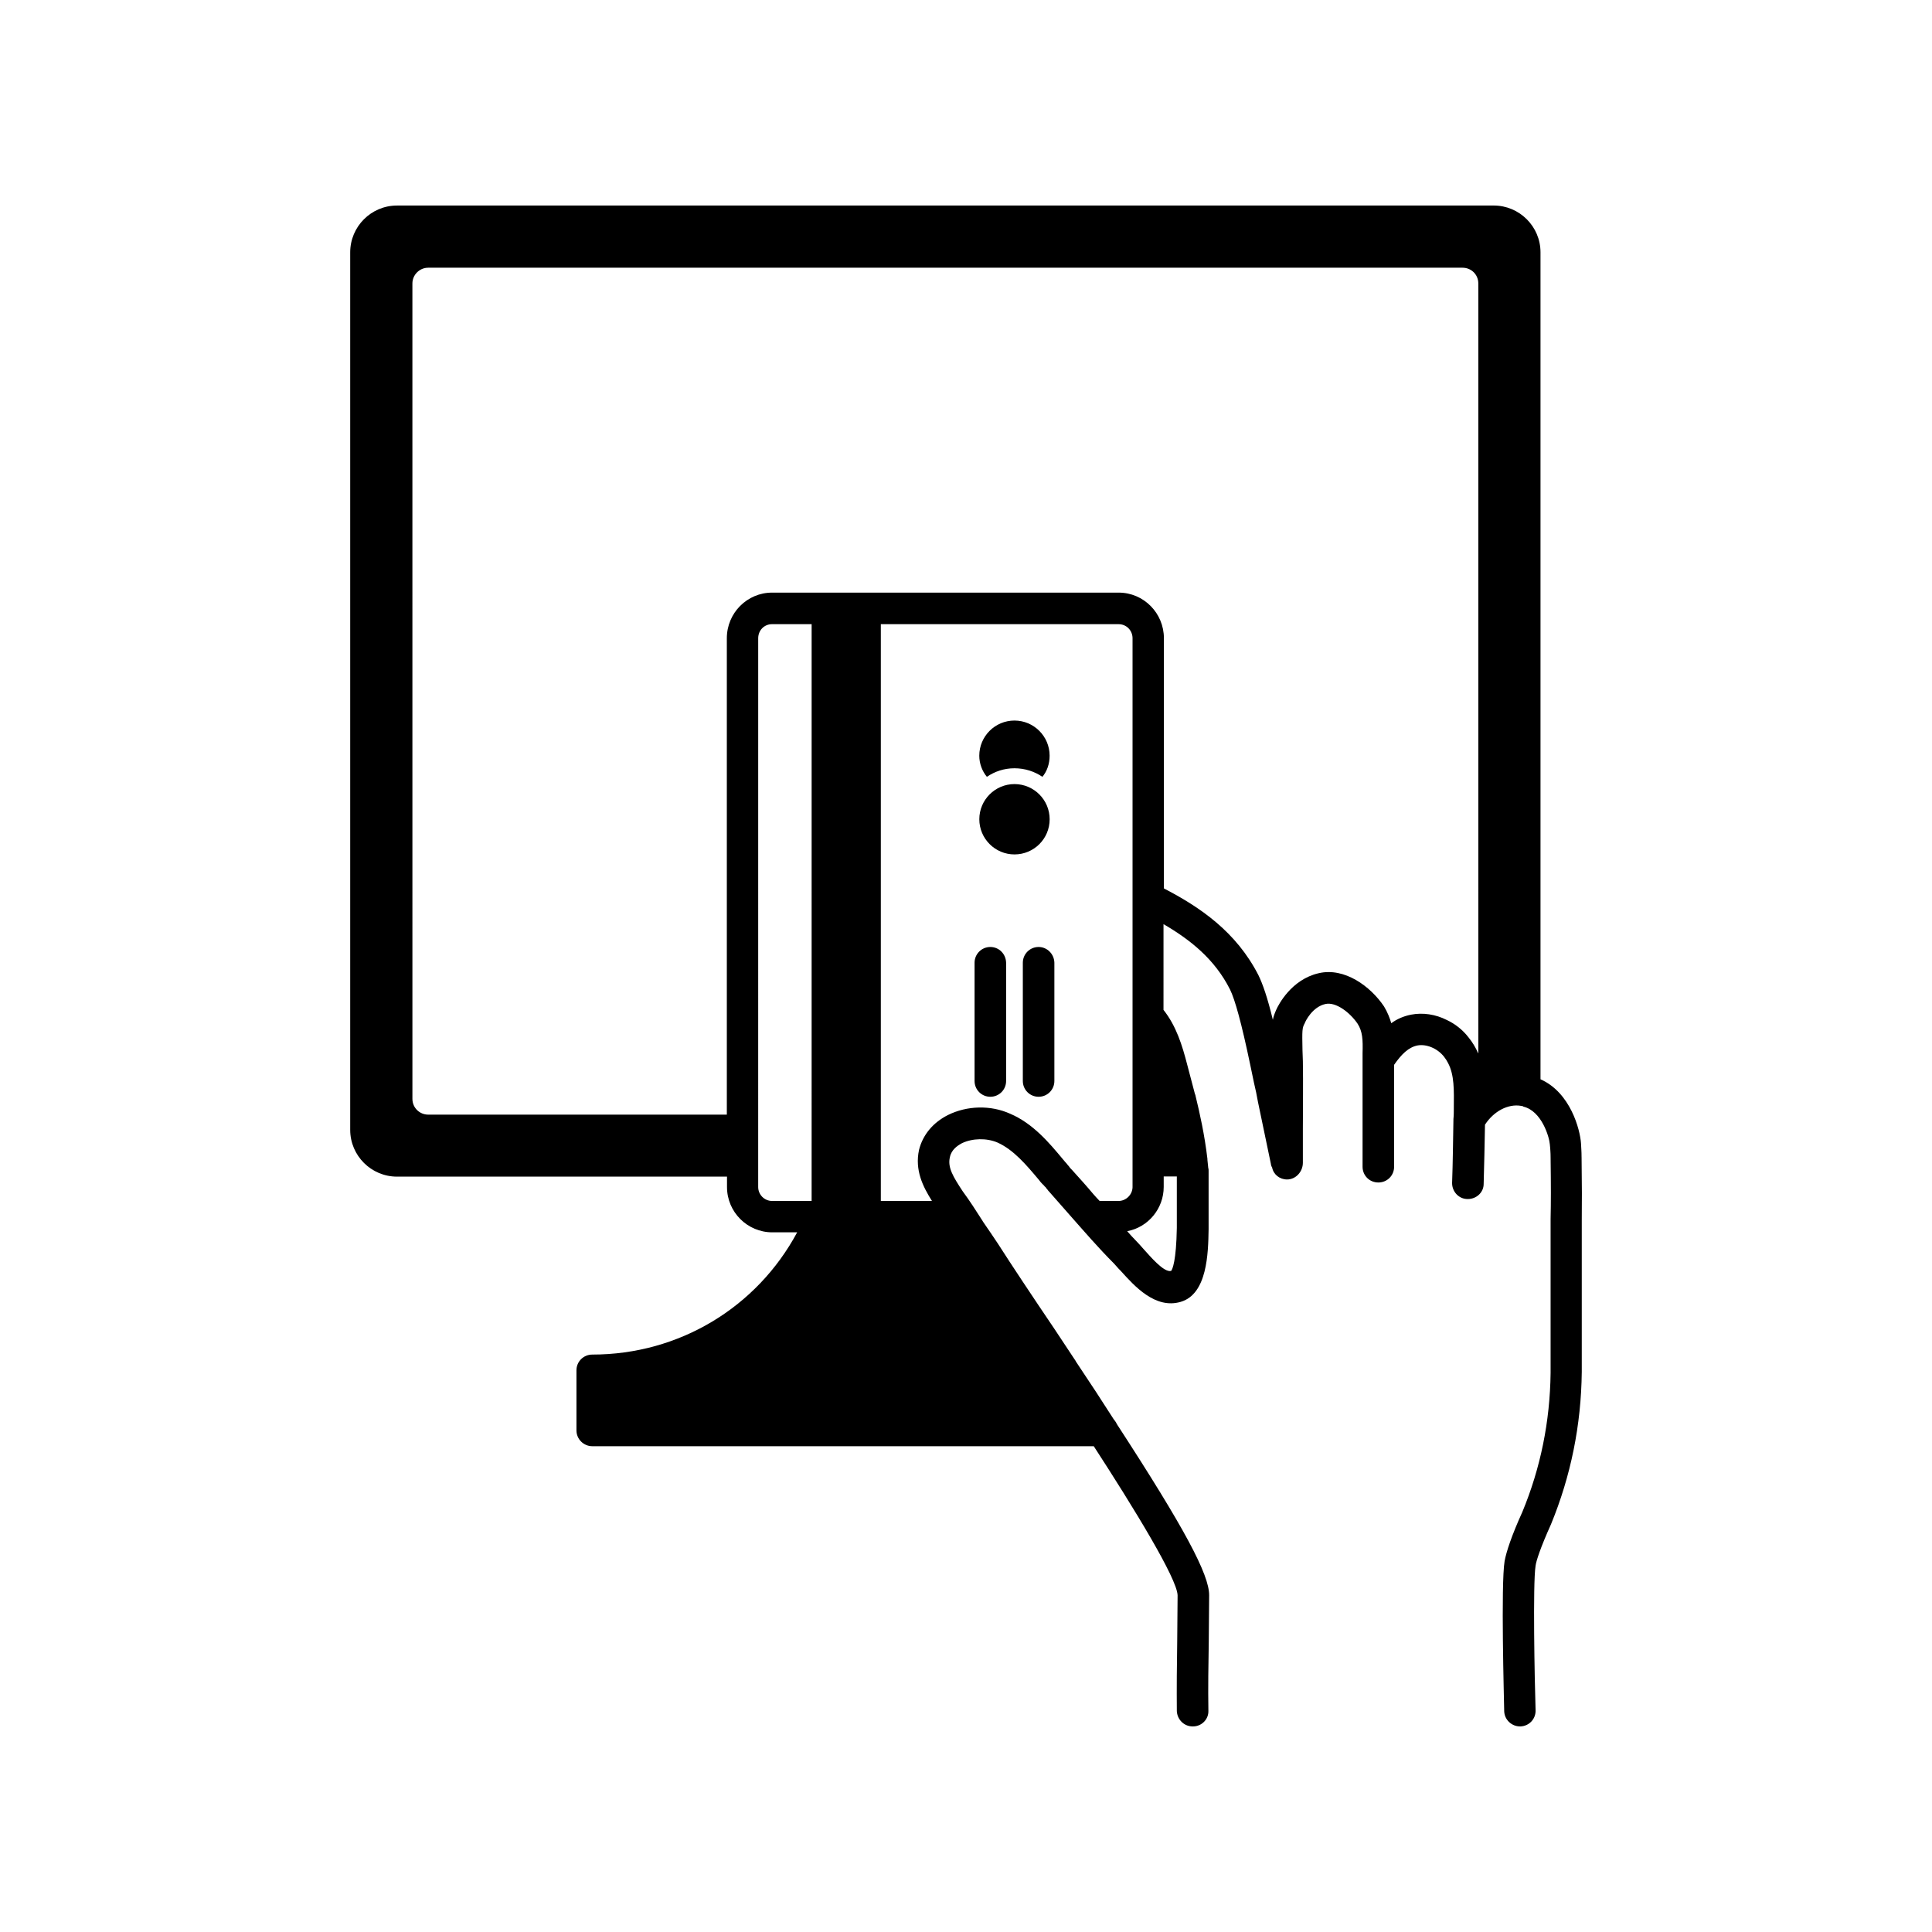 <?xml version="1.0" encoding="UTF-8"?>
<!-- Uploaded to: SVG Repo, www.svgrepo.com, Generator: SVG Repo Mixer Tools -->
<svg fill="#000000" width="800px" height="800px" version="1.1" viewBox="144 144 512 512" xmlns="http://www.w3.org/2000/svg">
 <g>
  <path d="m422.17 361.11c0-5.141-4.18-9.32-9.32-9.32s-9.32 4.18-9.32 9.32 4.18 9.32 9.32 9.32c5.137 0 9.32-4.133 9.32-9.32z"/>
  <path d="m412.84 347.6c2.769 0 5.34 0.855 7.406 2.266 1.258-1.512 1.914-3.477 1.914-5.594 0-5.141-4.18-9.32-9.32-9.32s-9.32 4.18-9.32 9.32c0 2.066 0.754 4.082 2.016 5.594 2.066-1.41 4.535-2.266 7.305-2.266z"/>
  <path d="m406.45 394.96c-2.316 0-4.18 1.863-4.18 4.18v31.336c0 2.316 1.863 4.18 4.18 4.18 2.316 0 4.18-1.863 4.18-4.18v-31.336c-0.051-2.316-1.863-4.18-4.18-4.18z"/>
  <path d="m419.24 394.96c-2.316 0-4.18 1.863-4.18 4.18v31.336c0 2.316 1.863 4.18 4.18 4.18 2.316 0 4.18-1.863 4.18-4.18v-31.336c-0.047-2.316-1.91-4.18-4.18-4.18z"/>
  <path d="m563.13 450.63c0-1.664-0.102-2.418-0.152-3.68-0.25-3.578-2.769-13.402-10.73-16.93v-219.16c0-6.852-5.594-12.395-12.395-12.395l-290.65 0.004c-6.852 0-12.395 5.594-12.395 12.395v232.56c0 6.852 5.594 12.395 12.395 12.395h87.461v2.769c0 6.602 5.391 11.992 11.992 11.992h6.602c-10.68 19.902-31.285 32.395-54.312 32.395-2.266 0-4.18 1.812-4.18 4.18v15.922c0 2.316 1.914 4.18 4.18 4.18h132.91c10.43 16.07 22.168 35.164 22.219 39.551 0 4.082-0.102 8.16-0.102 12.141-0.102 6.144-0.152 12.344-0.102 18.488 0.102 2.266 1.914 4.082 4.18 4.082h0.102c2.316 0 4.18-1.914 4.082-4.18-0.102-6.098 0-12.242 0.102-18.34 0-4.082 0.102-8.16 0.102-12.242 0-5.492-6.398-17.582-24.484-45.395-0.152-0.402-0.504-0.855-0.855-1.309-2.922-4.586-6.246-9.672-9.926-15.164-0.152-0.25-0.25-0.504-0.402-0.656l-5.238-7.91c-6.098-9.02-11.387-16.977-15.062-22.723-1.258-1.914-2.519-3.727-3.828-5.644-0.102-0.102-0.152-0.25-0.25-0.402-1.664-2.57-3.324-5.238-5.238-7.809-2.519-3.828-4.082-6.348-3.426-9.07 0.402-2.016 2.016-3.074 3.223-3.727 2.769-1.309 6.5-1.41 9.422-0.152 4.231 1.914 7.559 5.844 10.984 9.926 0.25 0.352 0.504 0.656 0.754 0.906l0.605 0.605c0.102 0.152 0.152 0.25 0.352 0.352 0.102 0.152 0.152 0.25 0.25 0.352 0 0.102 0.152 0.152 0.152 0.152 0.152 0.25 0.352 0.504 0.605 0.754 1.812 2.066 3.68 4.18 5.492 6.246 3.828 4.332 7.559 8.664 11.637 12.746 0.504 0.504 1.059 1.258 1.762 1.914 3.68 4.082 9.168 10.227 15.922 8.262 7.055-2.066 7.305-12.848 7.406-19.246v-15.469c0-0.25 0-0.605-0.102-0.754v-0.102l-0.211-2.059v-0.102-0.152c-0.754-6.398-2.016-12.09-3.176-16.828v-0.102c0-0.102-0.102-0.102-0.102-0.152l-2.016-7.656c-1.41-5.492-2.973-10.48-6.348-14.762l0.004-22.719c7.004 4.082 13.551 9.219 17.633 17.332 1.309 2.672 3.023 8.816 5.34 19.902l1.008 4.836c0.402 1.664 0.754 3.324 1.059 5.09l3.426 16.426v0.102c0 0.102 0.102 0.25 0.102 0.352s0.102 0.152 0.102 0.25c0 0.102 0.102 0.102 0.102 0.152 0.352 1.914 2.016 3.223 3.981 3.223 2.316 0 4.18-2.066 4.18-4.434v-9.02c0-5.996 0.102-11.891 0-17.887l-0.102-2.922c-0.102-5.34-0.102-5.894 0.605-7.152 0.152-0.504 2.016-4.332 5.492-5.09 2.769-0.605 6.5 2.266 8.516 5.238 1.309 2.066 1.41 4.18 1.309 7.809v30.078c0 2.316 1.812 4.18 4.18 4.18 2.316 0 4.18-1.812 4.18-4.18v-27.004c1.914-2.769 3.828-4.684 6.246-5.141 2.316-0.402 5.238 0.754 7.004 3.023 0.402 0.504 0.754 1.059 1.059 1.664 1.664 3.176 1.562 7.152 1.512 11.992 0 0.906 0 1.914-0.102 2.82v0.25c-0.102 5.594-0.152 11.133-0.352 16.727 0 2.316 1.812 4.231 4.082 4.231h0.102c2.266 0 4.18-1.762 4.18-3.981 0.152-5.141 0.25-10.328 0.352-15.719 2.316-3.578 6.144-5.594 9.574-4.988 0.152 0 0.352 0.102 0.504 0.102l0.102 0.102c4.836 1.16 6.852 8.012 7.004 9.977 0 0.102 0.102 1.008 0.102 1.059 0 0.402 0.102 1.008 0.102 2.418 0.102 7.809 0.102 11.84 0 16.324v40.809c-0.152 12.848-2.672 25.242-7.508 36.879-2.769 6.098-4.231 10.48-4.684 13-1.008 6.144-0.152 36.578-0.102 39.801 0.102 2.266 2.016 3.981 4.18 3.981h0.152c2.316-0.102 4.082-2.016 3.981-4.332-0.25-7.758-0.754-33.555 0-38.238 0.152-1.258 1.309-4.836 4.082-10.984 5.238-12.746 8.012-26.25 8.16-40.406v-40.457c0.051-4.484 0.051-8.465-0.051-16.473zm-203.99 11.637h-10.531c-2.016 0-3.68-1.664-3.68-3.68l0.004-145.45c0-2.066 1.562-3.727 3.68-3.727h10.48l-0.004 152.86zm81.262 0h-4.988c-0.605-0.605-1.16-1.258-1.664-1.812-1.812-2.168-3.68-4.231-5.594-6.348-0.352-0.352-0.656-0.656-0.906-1.059-0.152-0.152-0.352-0.352-0.504-0.605-0.352-0.352-0.656-0.754-1.008-1.16-3.727-4.484-8.012-9.574-14.055-12.141-5.141-2.316-11.387-2.168-16.473 0.352-3.981 2.016-6.648 5.238-7.656 9.219-1.16 5.391 1.008 9.723 3.426 13.551h-13.551v-152.85h63.027c2.066 0 3.68 1.664 3.68 3.727v145.5c-0.055 1.965-1.719 3.629-3.734 3.629zm15.469-6.398v13.551c-0.152 8.766-1.16 10.984-1.512 11.387-1.914 0.504-5.594-3.93-7.254-5.742-0.754-0.906-1.512-1.664-2.066-2.266-0.855-0.855-1.562-1.664-2.316-2.519 5.594-1.059 9.672-5.996 9.672-11.738v-2.769l3.477-0.004zm79.855-32.746c-0.656-1.512-1.512-2.922-2.57-4.231-1.562-2.016-3.578-3.578-5.742-4.586-2.973-1.512-6.348-2.016-9.473-1.41-2.016 0.402-3.727 1.16-5.238 2.266-0.402-1.41-1.008-2.922-1.914-4.434-3.578-5.34-10.48-10.43-17.332-8.816-7.254 1.664-10.68 8.414-11.234 9.672-0.402 0.906-0.754 1.812-0.906 2.672-1.41-5.844-2.672-9.473-3.828-11.84-5.894-11.488-15.418-17.984-25.039-22.973l-0.004-66.305c0-6.648-5.34-12.09-11.992-12.09h-91.844c-6.602 0-11.992 5.391-11.992 12.09v126.25h-79.145c-2.266 0-4.18-1.812-4.18-4.18l-0.004-216.08c0-2.316 1.914-4.18 4.18-4.18h274.12c2.316 0 4.18 1.812 4.18 4.18l0.004 203.99z"/>
 </g>
</svg>